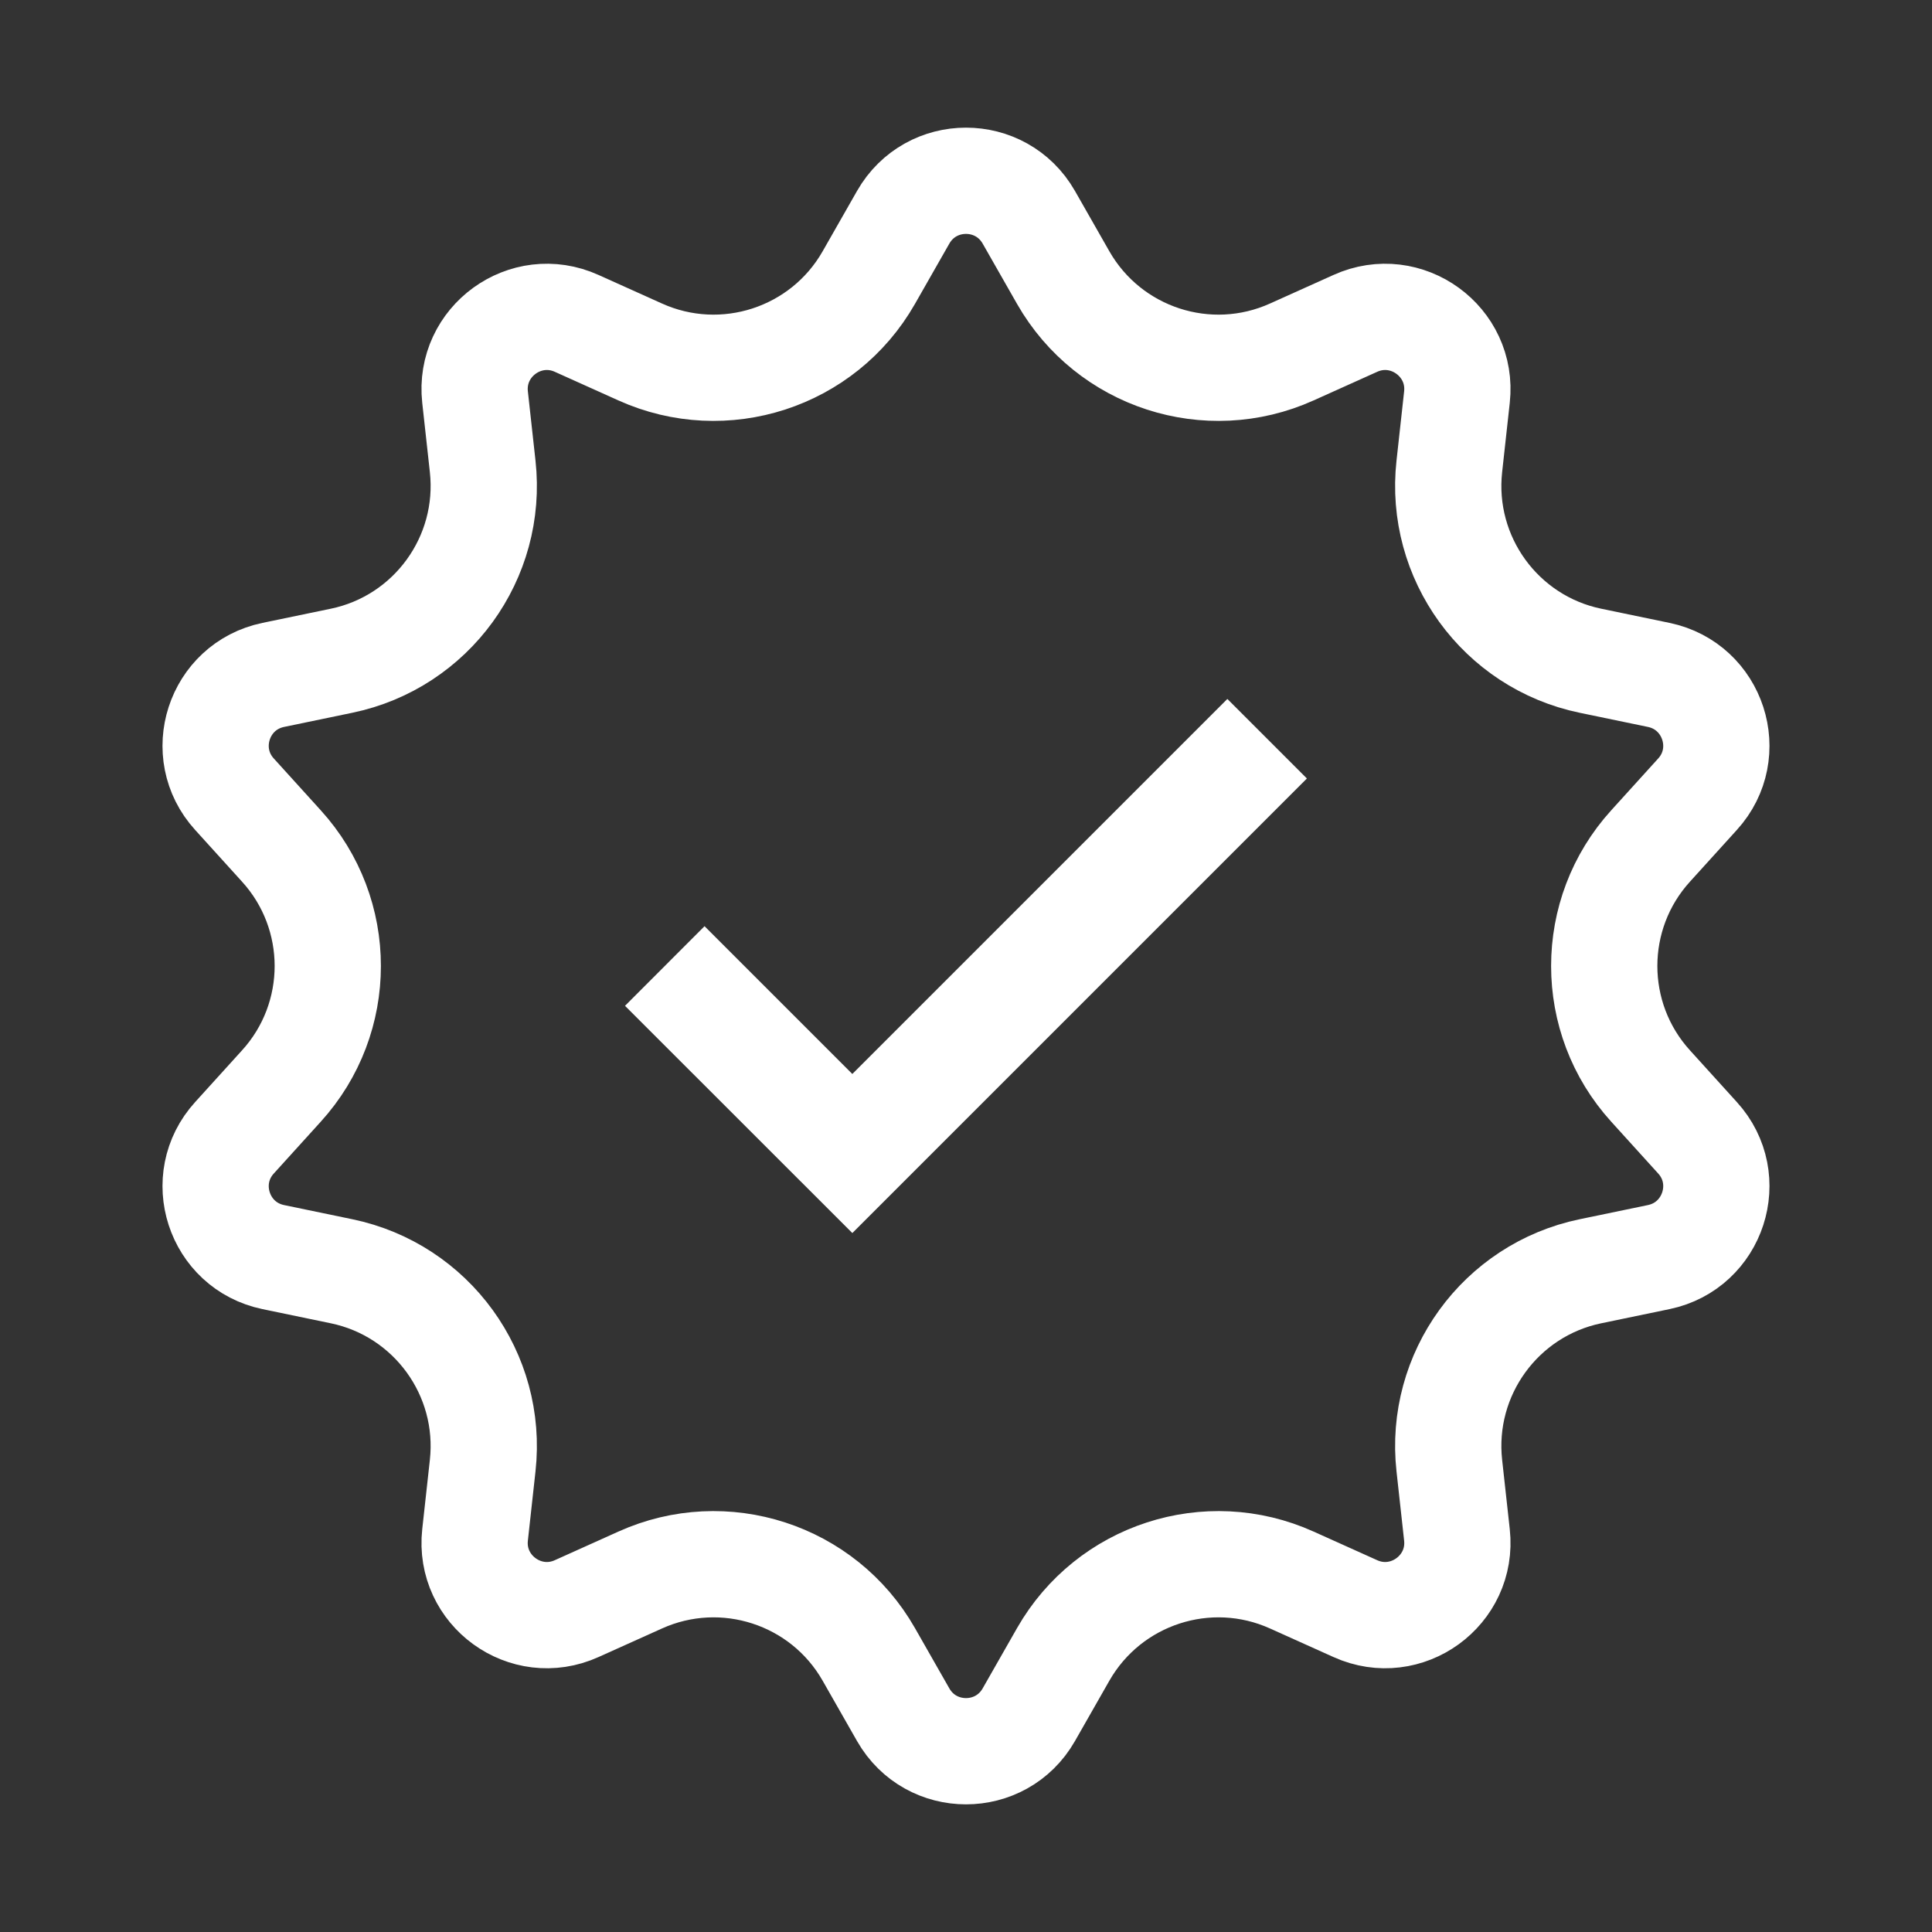 <svg xmlns="http://www.w3.org/2000/svg" fill="none" viewBox="0 0 18 18" height="18" width="18">
<rect x="0" y="0" width="18" height="18" fill="#333333" stroke="none"/>
<path stroke-width="0.99" stroke="white" d="M8.415 2.024C8.674 1.571 9.326 1.571 9.585 2.024L9.906 2.587C10.332 3.332 11.254 3.632 12.036 3.279L12.627 3.013C13.102 2.798 13.631 3.182 13.574 3.7L13.503 4.345C13.409 5.197 13.979 5.982 14.818 6.156L15.454 6.288C15.964 6.394 16.166 7.015 15.815 7.4L15.379 7.881C14.802 8.515 14.802 9.485 15.379 10.119L15.815 10.6C16.166 10.985 15.964 11.606 15.454 11.712L14.818 11.844C13.979 12.018 13.409 12.803 13.503 13.655L13.574 14.3C13.631 14.818 13.102 15.202 12.627 14.987L12.036 14.721C11.254 14.368 10.332 14.668 9.906 15.413L9.585 15.976C9.326 16.429 8.674 16.429 8.415 15.976L8.094 15.413C7.669 14.668 6.746 14.368 5.964 14.721L5.373 14.987C4.898 15.202 4.369 14.818 4.426 14.3L4.497 13.655C4.591 12.803 4.021 12.018 3.182 11.844L2.546 11.712C2.035 11.606 1.834 10.985 2.185 10.6L2.621 10.119C3.198 9.485 3.198 8.515 2.621 7.881L2.185 7.4C1.834 7.015 2.035 6.394 2.546 6.288L3.182 6.156C4.021 5.982 4.591 5.197 4.497 4.345L4.426 3.7C4.369 3.182 4.898 2.798 5.373 3.013L5.964 3.279C6.746 3.632 7.669 3.332 8.094 2.587L8.415 2.024Z"></path>
<path fill="white" d="M7.941 11.488L5.823 9.371L6.564 8.629L7.941 10.006L11.435 6.512L12.176 7.253L7.941 11.488Z"></path>
</svg>
